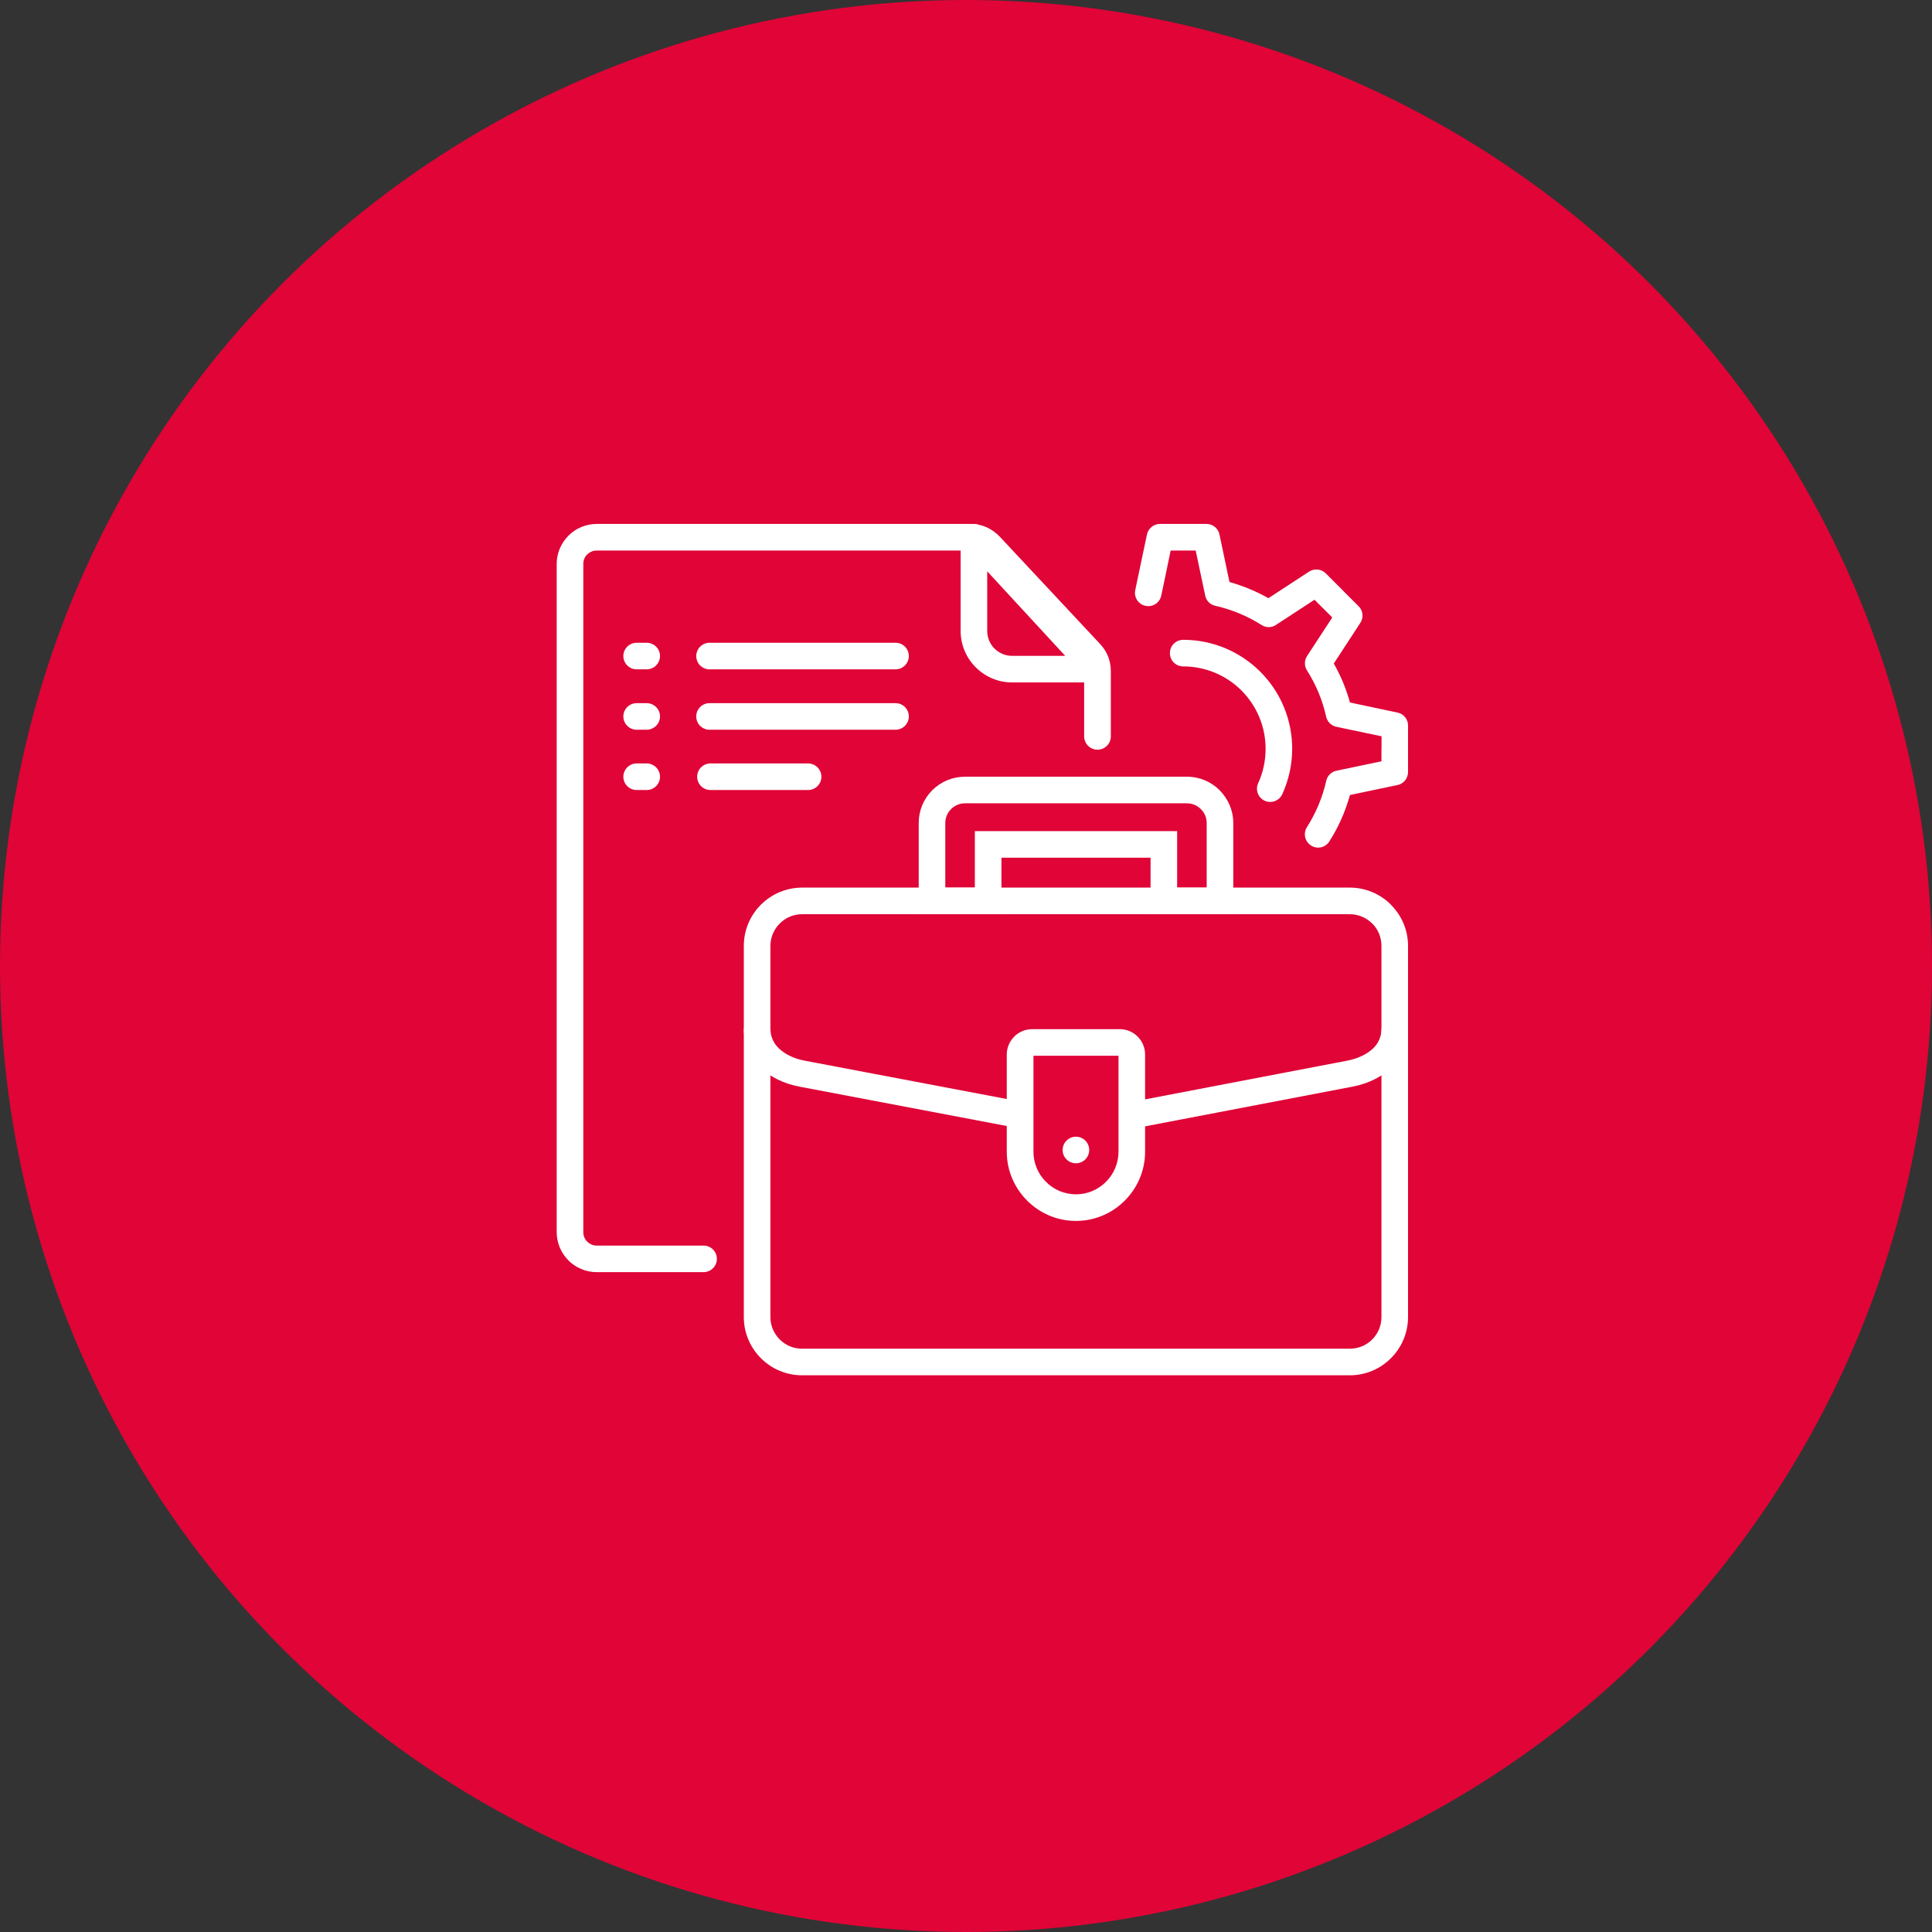 <svg xmlns="http://www.w3.org/2000/svg" width="59" height="59" viewBox="0 0 59 59" fill="none"><rect x="0" y="0" width="59" height="59" fill="#333333" stroke="none"/><circle cx="29.5" cy="29.5" r="29.5" fill="#E00437"></circle><path d="M24.492 27.106H41.223C41.456 27.106 41.687 27.152 41.902 27.242C42.117 27.331 42.313 27.462 42.477 27.628V27.631C42.642 27.795 42.773 27.99 42.863 28.205C42.953 28.419 42.999 28.65 42.999 28.883V40.223C42.999 40.71 42.799 41.156 42.477 41.477C42.313 41.643 42.117 41.774 41.902 41.864C41.687 41.953 41.456 41.999 41.223 41.999H24.492C24.258 41.999 24.028 41.953 23.812 41.863C23.597 41.774 23.401 41.642 23.237 41.477C23.072 41.313 22.94 41.117 22.851 40.902C22.761 40.687 22.715 40.456 22.715 40.223V28.883C22.715 28.395 22.915 27.949 23.237 27.628C23.402 27.463 23.597 27.332 23.812 27.242C24.028 27.153 24.259 27.107 24.492 27.106ZM41.223 27.918H24.492C24.365 27.919 24.24 27.944 24.123 27.993C24.007 28.042 23.901 28.113 23.812 28.203C23.722 28.292 23.651 28.398 23.602 28.514C23.553 28.631 23.528 28.756 23.527 28.883V40.223C23.527 40.488 23.637 40.73 23.812 40.905C23.901 40.995 24.007 41.066 24.124 41.114C24.24 41.162 24.365 41.187 24.492 41.187H41.223C41.349 41.187 41.475 41.162 41.592 41.114C41.709 41.066 41.815 40.995 41.905 40.905C41.994 40.816 42.065 40.709 42.114 40.592C42.162 40.475 42.187 40.349 42.187 40.223V28.883C42.187 28.756 42.162 28.63 42.114 28.513C42.066 28.396 41.994 28.29 41.905 28.2V28.203C41.724 28.022 41.479 27.919 41.223 27.918Z" fill="white"></path><path d="M29.465 23.72H36.252C36.638 23.72 36.993 23.878 37.247 24.134C37.501 24.391 37.662 24.744 37.662 25.13V27.918H35.136V26.193H30.582V27.918H28.056V25.13C28.056 24.945 28.092 24.761 28.163 24.59C28.234 24.419 28.338 24.264 28.469 24.133C28.599 24.002 28.755 23.898 28.926 23.827C29.097 23.756 29.28 23.72 29.465 23.72ZM36.252 24.532H29.465C29.302 24.532 29.152 24.6 29.042 24.71C28.931 24.821 28.868 24.972 28.868 25.13V27.106H29.77V25.381H35.948V27.106H36.85V25.13C36.85 24.966 36.782 24.817 36.675 24.71H36.672C36.617 24.654 36.552 24.609 36.48 24.578C36.408 24.548 36.33 24.532 36.252 24.532Z" fill="white"></path><path d="M21.486 38.038C21.709 38.038 21.892 38.218 21.892 38.444C21.892 38.551 21.849 38.654 21.773 38.73C21.697 38.806 21.594 38.849 21.486 38.849H18.219C17.886 38.849 17.581 38.711 17.359 38.492V38.489C17.245 38.376 17.155 38.242 17.094 38.094C17.032 37.947 17.001 37.788 17 37.629V17.218C17 16.886 17.139 16.581 17.359 16.359C17.471 16.245 17.605 16.155 17.753 16.094C17.901 16.032 18.059 16.001 18.219 16H29.64C29.815 16 29.979 16.034 30.131 16.102C30.284 16.173 30.422 16.272 30.537 16.395L33.602 19.674C33.61 19.683 33.616 19.691 33.624 19.7C33.718 19.805 33.792 19.926 33.844 20.058C33.896 20.199 33.923 20.348 33.923 20.498V22.488C33.923 22.596 33.88 22.699 33.804 22.775C33.728 22.851 33.625 22.894 33.517 22.894C33.464 22.895 33.411 22.884 33.361 22.864C33.312 22.844 33.266 22.814 33.228 22.776C33.191 22.738 33.16 22.694 33.14 22.644C33.119 22.595 33.108 22.542 33.108 22.488V20.498C33.108 20.441 33.103 20.391 33.086 20.345C33.069 20.308 33.048 20.273 33.024 20.241C33.018 20.235 33.012 20.233 33.007 20.227L29.945 16.948C29.904 16.905 29.857 16.87 29.804 16.843C29.752 16.822 29.696 16.812 29.64 16.813H18.219C18.165 16.812 18.113 16.823 18.064 16.844C18.015 16.865 17.971 16.895 17.934 16.934L17.931 16.931C17.858 17.004 17.813 17.108 17.813 17.218V37.629C17.813 37.741 17.858 37.843 17.931 37.916L17.934 37.919C18.007 37.99 18.108 38.038 18.219 38.038H21.486Z" fill="white"></path><path d="M31.386 34.508L24.419 33.185C23.948 33.098 23.513 32.892 23.201 32.579C22.902 32.28 22.716 31.888 22.716 31.417H23.528C23.528 31.657 23.624 31.854 23.776 32.007C23.971 32.198 24.255 32.331 24.568 32.39L31.535 33.712L31.386 34.508ZM42.999 31.417C42.999 31.888 42.813 32.277 42.514 32.576V32.579C42.201 32.892 41.767 33.098 41.299 33.185L34.332 34.519L34.18 33.724L41.147 32.39C41.462 32.328 41.747 32.198 41.942 32.007C42.02 31.93 42.083 31.838 42.125 31.737C42.167 31.636 42.188 31.527 42.187 31.417H42.999ZM27.348 19.629C27.574 19.629 27.754 19.809 27.754 20.035C27.754 20.143 27.711 20.246 27.635 20.322C27.559 20.398 27.456 20.441 27.348 20.441H21.681C21.627 20.443 21.573 20.433 21.522 20.414C21.471 20.394 21.425 20.365 21.386 20.327C21.346 20.289 21.315 20.244 21.294 20.193C21.273 20.143 21.262 20.089 21.262 20.035C21.262 19.98 21.273 19.927 21.294 19.877C21.315 19.826 21.346 19.781 21.386 19.743C21.425 19.705 21.471 19.676 21.522 19.656C21.573 19.636 21.627 19.627 21.681 19.629H27.348ZM19.747 19.629C19.972 19.629 20.156 19.809 20.156 20.035C20.155 20.143 20.112 20.246 20.035 20.322C19.958 20.398 19.855 20.441 19.747 20.441H19.442C19.219 20.441 19.036 20.258 19.036 20.035C19.036 19.927 19.079 19.824 19.155 19.748C19.231 19.672 19.335 19.629 19.442 19.629H19.747ZM24.678 23.314C24.901 23.314 25.084 23.497 25.084 23.72C25.084 23.945 24.901 24.126 24.678 24.126H21.681C21.576 24.122 21.477 24.077 21.404 24.002C21.331 23.926 21.29 23.825 21.29 23.72C21.29 23.615 21.331 23.514 21.404 23.438C21.477 23.363 21.576 23.318 21.681 23.314H24.678ZM19.747 23.314C19.972 23.314 20.156 23.497 20.156 23.72C20.156 23.945 19.973 24.126 19.747 24.126H19.442C19.335 24.126 19.231 24.083 19.155 24.007C19.079 23.931 19.036 23.828 19.036 23.72C19.036 23.497 19.219 23.314 19.442 23.314H19.747ZM27.348 21.473C27.574 21.473 27.754 21.653 27.754 21.879C27.754 21.986 27.711 22.09 27.635 22.166C27.559 22.242 27.456 22.285 27.348 22.285H21.681C21.627 22.287 21.573 22.277 21.522 22.258C21.471 22.238 21.425 22.209 21.386 22.171C21.346 22.133 21.315 22.087 21.294 22.037C21.273 21.987 21.262 21.933 21.262 21.879C21.262 21.824 21.273 21.77 21.294 21.72C21.315 21.67 21.346 21.625 21.386 21.587C21.425 21.549 21.471 21.52 21.522 21.5C21.573 21.48 21.627 21.471 21.681 21.473H27.348ZM19.747 21.473C19.972 21.473 20.156 21.653 20.156 21.879C20.155 21.987 20.112 22.09 20.035 22.166C19.958 22.242 19.855 22.285 19.747 22.285H19.442C19.219 22.285 19.036 22.102 19.036 21.879C19.036 21.771 19.079 21.668 19.155 21.592C19.231 21.516 19.335 21.473 19.442 21.473H19.747ZM30.058 16.15L33.754 20.162C33.826 20.241 33.864 20.346 33.86 20.453C33.855 20.561 33.808 20.662 33.728 20.734C33.654 20.803 33.556 20.841 33.455 20.841H30.909C30.703 20.841 30.498 20.8 30.308 20.721C30.117 20.642 29.944 20.525 29.798 20.379L29.773 20.354C29.492 20.062 29.336 19.673 29.336 19.268V16.406C29.336 16.299 29.379 16.195 29.455 16.119C29.531 16.043 29.634 16 29.742 16C29.869 16 29.982 16.059 30.058 16.15ZM32.53 20.029L30.148 17.447V19.268C30.148 19.462 30.221 19.648 30.354 19.79L30.371 19.807C30.442 19.877 30.526 19.933 30.618 19.971C30.71 20.01 30.809 20.029 30.909 20.029L32.53 20.029ZM35.463 18.188C35.452 18.24 35.431 18.29 35.401 18.334C35.371 18.378 35.333 18.416 35.289 18.445C35.244 18.474 35.194 18.494 35.142 18.504C35.089 18.513 35.035 18.512 34.983 18.501C34.931 18.491 34.882 18.47 34.838 18.44C34.794 18.411 34.756 18.373 34.727 18.328C34.697 18.284 34.677 18.234 34.667 18.182C34.657 18.13 34.657 18.076 34.668 18.024L34.823 17.286L35.026 16.324C35.045 16.233 35.094 16.151 35.167 16.092C35.239 16.032 35.33 16 35.423 16H36.844C37.05 16 37.219 16.152 37.247 16.352L37.546 17.773C37.755 17.833 37.958 17.903 38.155 17.985C38.355 18.067 38.55 18.163 38.736 18.267L39.979 17.455C40.057 17.405 40.149 17.383 40.241 17.393C40.333 17.402 40.419 17.443 40.484 17.509H40.487L40.989 18.011C40.994 18.019 41.003 18.025 41.009 18.033L41.491 18.515C41.632 18.653 41.646 18.873 41.536 19.031L40.732 20.263C40.839 20.451 40.934 20.645 41.017 20.844C41.096 21.041 41.167 21.244 41.226 21.453L42.675 21.76C42.77 21.779 42.856 21.831 42.915 21.908C42.975 21.985 43.005 22.08 42.999 22.177V23.576C42.999 23.782 42.847 23.954 42.647 23.98L41.226 24.278C41.168 24.485 41.098 24.688 41.017 24.887C40.901 25.168 40.761 25.438 40.597 25.694C40.569 25.739 40.532 25.779 40.488 25.81C40.445 25.841 40.395 25.863 40.343 25.875C40.291 25.887 40.237 25.888 40.184 25.878C40.132 25.869 40.081 25.849 40.036 25.82C39.945 25.762 39.881 25.671 39.858 25.566C39.835 25.46 39.854 25.35 39.912 25.259C40.184 24.832 40.382 24.361 40.496 23.867C40.509 23.786 40.547 23.712 40.603 23.653C40.659 23.594 40.732 23.554 40.812 23.537L42.187 23.249V22.866H42.19V22.485L40.811 22.195C40.735 22.179 40.665 22.141 40.61 22.087C40.554 22.032 40.516 21.963 40.498 21.887C40.444 21.637 40.366 21.391 40.267 21.154C40.169 20.917 40.05 20.689 39.912 20.472C39.871 20.407 39.849 20.331 39.85 20.253C39.85 20.176 39.873 20.1 39.915 20.035L40.685 18.857L40.436 18.606C40.428 18.6 40.422 18.594 40.414 18.586L40.143 18.315L38.99 19.068C38.924 19.119 38.844 19.147 38.762 19.151C38.679 19.154 38.597 19.132 38.528 19.088C38.311 18.95 38.083 18.831 37.845 18.733C37.614 18.637 37.376 18.561 37.132 18.504C37.052 18.491 36.978 18.454 36.919 18.398C36.861 18.341 36.821 18.268 36.805 18.188L36.514 16.812H35.75L35.618 17.449L35.463 18.188ZM36.134 20.351C35.908 20.351 35.727 20.17 35.727 19.945C35.727 19.719 35.908 19.539 36.134 19.539C37.053 19.539 37.884 19.911 38.488 20.514C38.797 20.823 39.042 21.189 39.209 21.593C39.376 21.997 39.461 22.429 39.461 22.866C39.461 23.105 39.436 23.343 39.384 23.576C39.334 23.809 39.258 24.036 39.159 24.253C39.114 24.351 39.032 24.427 38.931 24.464C38.83 24.502 38.718 24.498 38.62 24.453C38.572 24.431 38.529 24.399 38.493 24.36C38.457 24.322 38.429 24.276 38.411 24.226C38.392 24.176 38.384 24.123 38.386 24.07C38.388 24.017 38.401 23.965 38.423 23.917C38.496 23.759 38.553 23.587 38.592 23.407C38.629 23.232 38.649 23.052 38.649 22.866C38.649 22.172 38.367 21.543 37.913 21.087C37.441 20.615 36.801 20.351 36.134 20.351Z" fill="white"></path><path d="M31.518 31.429H34.199C34.411 31.429 34.602 31.516 34.741 31.654L34.743 31.657C34.888 31.801 34.969 31.997 34.969 32.201V35.173C34.969 35.754 34.732 36.281 34.349 36.664C33.968 37.048 33.438 37.285 32.857 37.285C32.276 37.285 31.749 37.048 31.366 36.664C30.985 36.281 30.745 35.754 30.745 35.173V32.201C30.745 31.99 30.833 31.795 30.974 31.657V31.654C31.119 31.51 31.314 31.43 31.518 31.429ZM34.157 32.241H31.56V35.173C31.56 35.343 31.593 35.512 31.659 35.669C31.724 35.827 31.82 35.969 31.941 36.089C32.061 36.211 32.203 36.307 32.361 36.373C32.518 36.438 32.687 36.472 32.857 36.473C33.028 36.473 33.197 36.439 33.355 36.373C33.513 36.307 33.656 36.211 33.776 36.089C34.019 35.846 34.156 35.517 34.157 35.173V32.241Z" fill="white"></path><path d="M32.857 35.525C33.081 35.525 33.263 35.343 33.263 35.119C33.263 34.895 33.081 34.713 32.857 34.713C32.633 34.713 32.451 34.895 32.451 35.119C32.451 35.343 32.633 35.525 32.857 35.525Z" fill="white"></path></svg>
